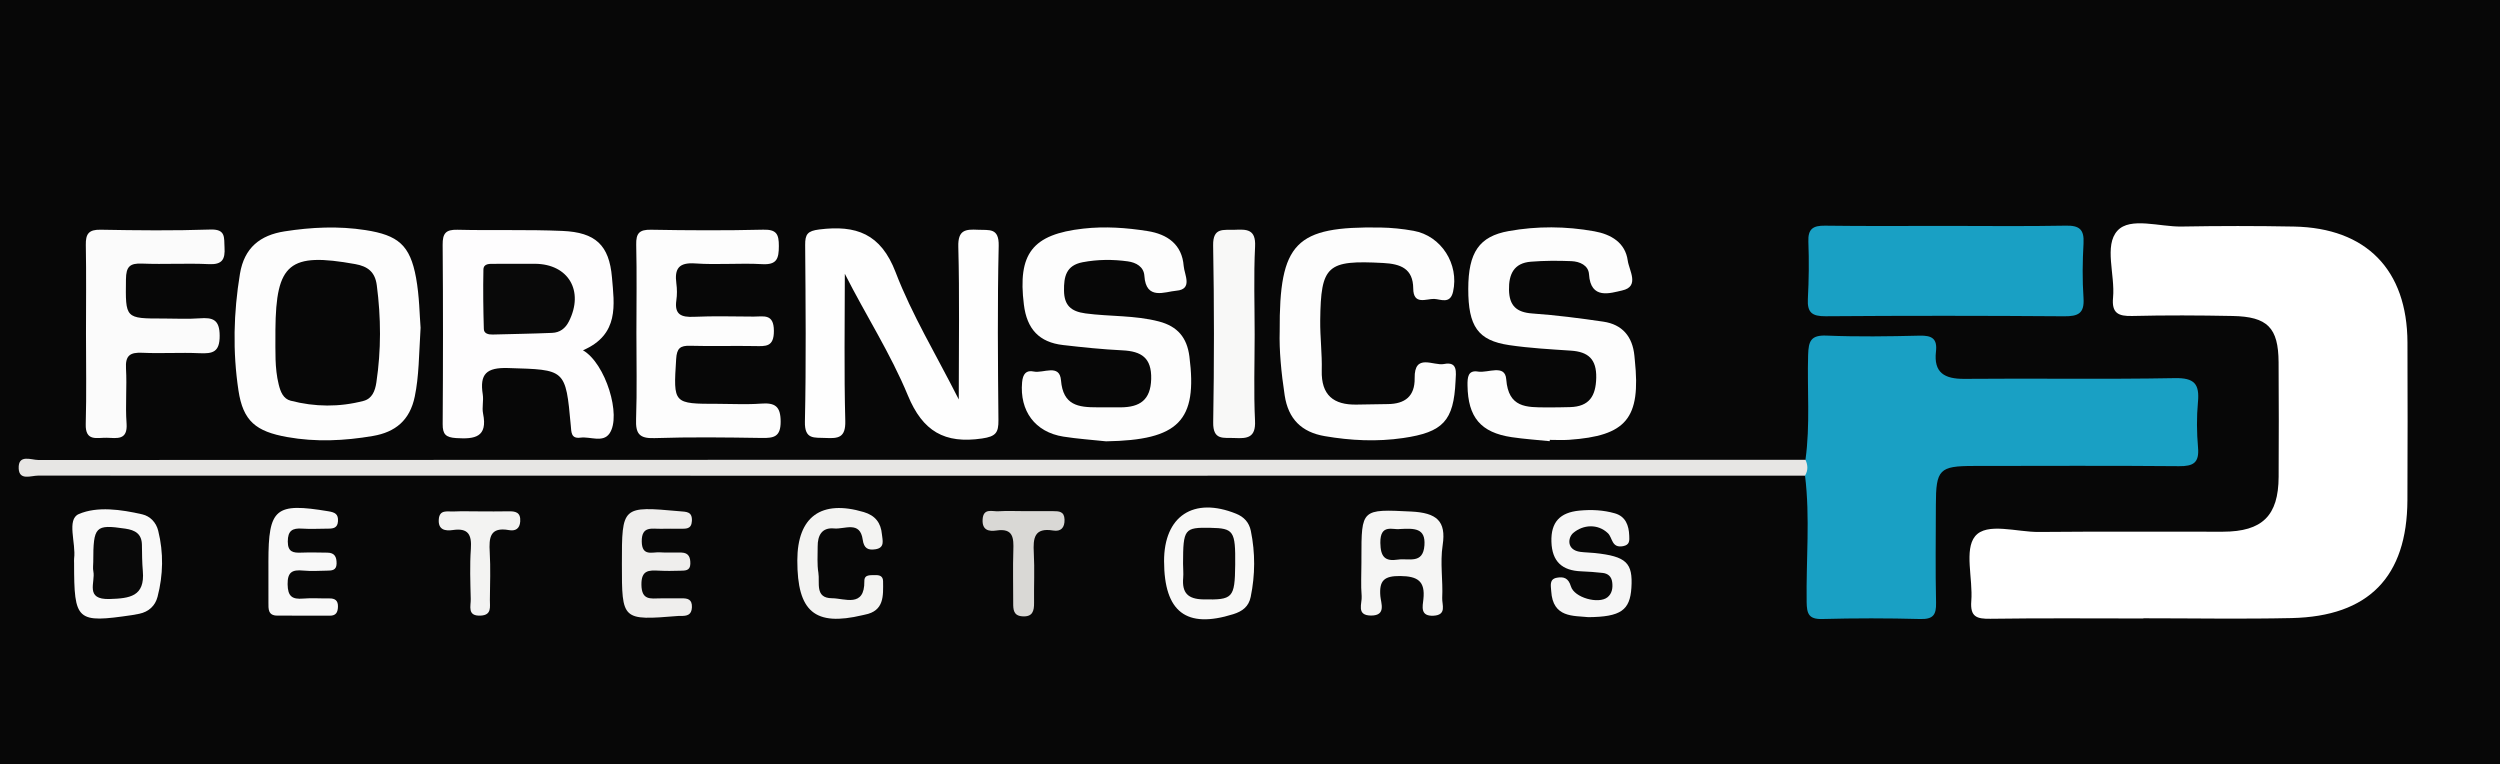<?xml version="1.0" encoding="utf-8"?>
<!-- Generator: Adobe Illustrator 16.0.2, SVG Export Plug-In . SVG Version: 6.00 Build 0)  -->
<!DOCTYPE svg PUBLIC "-//W3C//DTD SVG 1.1//EN" "http://www.w3.org/Graphics/SVG/1.1/DTD/svg11.dtd">
<svg version="1.1" id="Layer_1" xmlns="http://www.w3.org/2000/svg" xmlns:xlink="http://www.w3.org/1999/xlink" x="0px" y="0px"
	 width="351.5px" height="107.484px" viewBox="0 0 351.5 107.484" enable-background="new 0 0 351.5 107.484" xml:space="preserve">
<rect x="-9" y="-8.877" fill-rule="evenodd" clip-rule="evenodd" fill="#FFFFFF" width="401" height="122"/>
<g>
	<path fill-rule="evenodd" clip-rule="evenodd" fill="#070707" d="M42.203,195.258c6.712,0,13.318,0.012,19.924-0.01
		c1.234-0.004,1.584,0.505,1.571,1.723c-0.062,5.807-0.027,11.614-0.027,17.421c0,0.701,0,1.402,0,2.763
		c4.35-6.857,8.407-13.095,12.273-19.448c1.113-1.83,2.269-2.582,4.482-2.521c6.529,0.179,13.066,0.064,19.645,0.064
		c0.115,1.02-0.71,1.438-1.184,2.004c-10.269,12.285-20.564,24.546-30.834,36.83c-0.691,0.827-1.324,1.359-2.54,1.333
		c-5.729-0.122-11.463-0.179-17.193-0.115c-1.519,0.017-1.974-0.498-2.118-1.91c-1.056-10.372-2.175-20.737-3.271-31.104
		C42.691,200.025,42.461,197.762,42.203,195.258z"/>
	<path fill-rule="evenodd" clip-rule="evenodd" fill="#070707" d="M116.19,210.6c0-1.114,0.022-1.701-0.005-2.285
		c-0.046-0.971,0.258-1.467,1.366-1.461c6.444,0.038,12.889,0.019,19.643,0.019c-1.645,5.408-3.156,10.373-4.665,15.337
		c-1.192,3.925-2.417,7.842-3.551,11.784c-0.337,1.171-0.867,1.61-2.143,1.592c-5.586-0.077-11.175-0.107-16.76,0.006
		c-2.069,0.042-2.267-0.547-1.247-2.134c0.291-0.453,0.76-0.887,0.607-1.69c-3.569,2.023-7.203,3.671-11.229,4.267
		c-2.436,0.36-4.86,0.317-7.18-0.519c-6.218-2.242-8.445-6.234-6.777-13.928c1.745-8.047,9.904-14.262,18.684-14.992
		C107.737,206.196,112.057,207.241,116.19,210.6z"/>
	<path fill-rule="evenodd" clip-rule="evenodd" fill="#070707" d="M150.669,207.033c2.868,0,5.739,0.092,8.601-0.036
		c1.648-0.073,1.594,0.457,1.153,1.747c-1.592,4.646-3.083,9.327-4.582,14.005c-0.404,1.261-1.365,2.748,0.421,3.637
		c1.854,0.922,4.187-0.155,4.867-2.154c1.51-4.436,2.934-8.901,4.405-13.351c1.326-4.012,1.333-4.009,5.63-4.009
		c5.075,0,10.15,0.033,15.225-0.022c1.306-0.015,1.82,0.099,1.393,1.665c-1.469,5.389-3.193,10.662-5.855,15.6
		c-2.948,5.466-7.29,9.056-13.439,10.438c-8.205,1.844-16.408,2.259-24.655,0.362c-1.656-0.382-3.208-1.055-4.674-1.893
		c-3.866-2.21-5.108-5.428-3.78-9.695c1.524-4.898,3.104-9.78,4.57-14.696c0.352-1.182,0.841-1.624,2.117-1.574
		c2.864,0.111,5.736,0.035,8.604,0.035C150.669,207.072,150.669,207.052,150.669,207.033z"/>
	<path fill-rule="evenodd" clip-rule="evenodd" fill="#070707" d="M185.891,195.563c-9.494,1.181-19.003,1.893-28.567,0.939
		c-5.799-0.578-11.501-1.568-16.679-4.439c-8.029-4.452-10.02-11.51-5.538-19.538c2.643-4.735,6.606-8.227,10.968-11.285
		c9.152-6.418,19.501-10.381,29.816-14.41c16.932-6.615,34.586-9.586,52.661-10.408c2.184-0.099,4.376-0.014,6.606,0.271
		c-3.231,0.517-6.476,0.961-9.692,1.563c-20.838,3.897-40.852,10.083-58.931,21.526c-4.967,3.144-9.874,6.389-13.776,10.897
		c-1.208,1.396-2.287,2.865-3.084,4.536c-2.063,4.328-1.368,7.973,2.298,11.041c3.805,3.184,8.335,4.858,13.138,5.801
		c7.284,1.43,14.636,2.361,22.049,2.79C187.149,195.818,186.203,195.129,185.891,195.563z"/>
	<path fill-rule="evenodd" clip-rule="evenodd" fill="#1B99C4" d="M278.311,223.419c-4.043,0-8.087-0.001-12.131,0
		c-0.857,0-1.792-0.233-1.864,1.167c-0.069,1.351,0.489,2.146,1.772,2.328c1.756,0.249,3.367-0.33,4.792-1.289
		c0.976-0.656,1.966-0.836,3.103-0.827c4.631,0.038,9.263-0.017,13.894,0.048c0.745,0.011,1.854-0.618,2.223,0.695
		c0.321,1.145-0.503,1.721-1.224,2.362c-4.904,4.354-10.805,6.405-17.153,7.355c-5.638,0.843-11.27,0.646-16.891-0.297
		c-1.916-0.322-3.679-1.016-5.355-1.918c-5.604-3.016-7.027-7.636-4.105-13.314c3.358-6.528,8.98-10.015,15.872-11.903
		c7.398-2.026,14.781-2.103,22.205-0.286c2.152,0.527,4.188,1.354,6.014,2.636c3.926,2.758,5.197,7.852,3.123,12.156
		c-0.482,1.001-1.203,1.104-2.144,1.098C286.397,223.403,282.354,223.419,278.311,223.419z"/>
	<path fill-rule="evenodd" clip-rule="evenodd" fill="#1B99C4" d="M334.074,234.889c-6.776,0-13.5-0.01-20.223,0.013
		c-0.864,0.003-1.097-0.524-1.353-1.168c-0.646-1.623-1.33-3.23-2.12-5.135c-1.82,1.756-3.492,3.346-5.135,4.964
		c-0.637,0.627-1.221,1.169-2.242,1.16c-6.098-0.053-12.195-0.041-18.293-0.062c-0.354-0.001-0.709-0.096-1.517-0.213
		c2.751-2.046,5.19-3.871,7.641-5.681c3.012-2.225,5.975-4.523,9.073-6.621c1.54-1.043,1.889-1.723,0.545-3.314
		c-2.978-3.531-5.713-7.266-8.554-10.927c0.503-0.777,1.231-0.423,1.812-0.422c5.729,0.013,11.459,0.121,17.188,0.086
		c1.397-0.009,2.155,0.397,2.564,1.746c0.361,1.184,0.941,2.301,1.539,3.722c1.051-1.106,2.125-2.001,2.898-3.105
		c1.343-1.916,3.089-2.32,5.315-2.255c5.065,0.147,10.138,0.046,15.207,0.046c0.7,0,1.401,0,2.101,0
		c0.037,0.144,0.074,0.288,0.111,0.432c-2.612,1.845-5.223,3.693-7.837,5.534c-2.882,2.028-5.728,4.111-8.673,6.042
		c-1.217,0.797-1.16,1.333-0.285,2.355c3.104,3.624,6.127,7.317,9.16,11C333.395,233.567,333.99,233.946,334.074,234.889z"/>
	<path fill-rule="evenodd" clip-rule="evenodd" fill="#1B99C4" d="M275.773,140.793c-10.977,6.67-21.955,13.339-32.932,20.011
		c-17.815,10.83-35.643,21.641-53.423,32.529c-1.595,0.976-2.361,0.992-3.333-0.752c-4.824-8.654-9.776-17.237-14.666-25.854
		c-0.461-0.813-0.87-1.67-0.941-2.769c1.263-0.055,2.284,0.561,3.334,0.963c8.146,3.12,16.289,6.252,24.409,9.44
		c1.272,0.5,2.291,0.351,3.513-0.208c23.807-10.898,47.635-21.749,71.461-32.606c0.787-0.358,1.587-0.689,2.381-1.033
		C275.643,140.606,275.708,140.7,275.773,140.793z"/>
	<path fill-rule="evenodd" clip-rule="evenodd" fill="#070707" d="M182.215,235.406c1.617-5.242,3.157-10.269,4.719-15.289
		c2.588-8.318,5.232-16.618,7.744-24.958c0.416-1.38,0.974-1.788,2.387-1.785c6.019,0.014,12.039-0.081,18.057-0.204
		c1.352-0.028,1.799,0.14,1.318,1.671c-4.076,12.991-8.06,26.011-12.105,39.011c-0.206,0.661-0.158,1.589-1.405,1.579
		C196.108,235.376,189.285,235.406,182.215,235.406z"/>
	<path fill-rule="evenodd" clip-rule="evenodd" fill="#070707" d="M208.514,185.105c23.422-4.991,45.571-12.809,64.133-28.69
		c2.909-2.489,5.861-4.908,8.084-8.058c0.756-1.072,1.434-2.225,1.971-3.42c1.744-3.88,0.833-7.223-2.649-9.634
		c-3.522-2.438-7.616-3.318-11.735-4.121c-7.707-1.501-15.457-1.693-23.247-0.847c-0.407,0.16-0.857,0.414-0.816-0.383
		c9.539-1.785,19.125-3.148,28.861-2.947c5.448,0.113,10.841,0.616,15.939,2.796c7.209,3.083,9.797,9.362,6.697,16.572
		c-2.404,5.595-6.658,9.701-11.552,13.019c-16.479,11.173-34.204,19.521-53.987,22.993c-6.938,1.217-13.847,2.619-20.891,3.122
		C208.885,185.71,208.471,185.867,208.514,185.105z"/>
	<path fill-rule="evenodd" clip-rule="evenodd" fill="#1B99C4" d="M235.128,199.219c2.863,0,5.727,0.041,8.589-0.019
		c1.265-0.026,1.547,0.392,1.121,1.554c-0.529,1.443-0.925,2.935-1.432,4.387c-0.367,1.053-0.099,1.547,1.058,1.439
		c0.146-0.014,0.293-0.004,0.44,0c4.327,0.101,4.327,0.101,3.04,4.353c-0.063,0.21-0.143,0.416-0.208,0.625
		c-0.501,1.607-0.585,3.593-1.612,4.72c-1.106,1.216-3.192,0.41-4.834,0.403c-1.324-0.006-1.565,0.782-1.876,1.695
		c-1.675,4.924-3.396,9.832-5.006,14.776c-0.474,1.458-1.127,2.08-2.785,2.039c-5.21-0.127-10.428-0.128-15.639-0.006
		c-1.99,0.047-2.122-0.526-1.578-2.248c1.522-4.819,2.777-9.724,4.308-14.541c0.571-1.797,0.279-2.332-1.636-2.262
		c-3.128,0.114-2.575,0.126-2.015-2.58c0.134-0.645,0.292-1.286,0.436-1.929c0.988-4.426,0.987-4.468,5.581-4.574
		c1.064-0.024,1.617-0.335,1.883-1.351c0.221-0.848,0.574-1.66,0.864-2.489c1.478-4.225,1.477-4.215,6.017-4.138
		c1.761,0.03,3.523,0.005,5.285,0.005C235.128,199.125,235.128,199.172,235.128,199.219z"/>
	<path fill-rule="evenodd" clip-rule="evenodd" fill="#393A3A" d="M334.865,204.041c-3.289,0.017-6.011-2.616-5.957-5.763
		c0.052-3.049,2.717-5.59,5.896-5.623c3.229-0.033,6.037,2.674,5.991,5.774C340.752,201.441,338.021,204.025,334.865,204.041z"/>
	<path fill-rule="evenodd" clip-rule="evenodd" fill="#888989" d="M244.254,129.954c0.272,0.128,0.544,0.255,0.816,0.383
		c-1.699,0.736-3.549,0.38-5.301,0.782C241.21,130.485,242.675,129.99,244.254,129.954z"/>
	<path fill-rule="evenodd" clip-rule="evenodd" fill="#9D9D9D" d="M208.514,185.105c0.27,0.134,0.539,0.268,0.809,0.403
		c-1.154,0.634-2.371,0.432-3.625,0.1C206.636,185.441,207.575,185.273,208.514,185.105z"/>
	<path fill-rule="evenodd" clip-rule="evenodd" fill="#595959" d="M185.891,195.563c0.422-0.238,0.845-0.477,1.268-0.715
		c0.983-0.251,1.962-0.274,3.506,0.187C188.71,195.25,187.3,195.406,185.891,195.563z"/>
	<path fill-rule="evenodd" clip-rule="evenodd" fill="#FDFDFD" d="M104.034,223.197c0.252-2.835,1.635-5.22,4.174-6.885
		c0.997-0.653,2.134-1.042,3.294-0.358c1.213,0.714,1.604,1.961,1.484,3.215c-0.278,2.889-1.519,5.314-4.007,6.964
		c-1.067,0.708-2.203,1.207-3.477,0.486C104.24,225.905,104.084,224.675,104.034,223.197z"/>
	<path fill-rule="evenodd" clip-rule="evenodd" fill="#EEF4F4" d="M269.645,217.521c-0.587,0-1.177,0.036-1.76-0.01
		c-0.551-0.043-1.344,0.296-1.577-0.376c-0.249-0.716,0.405-1.212,0.976-1.542c1.666-0.965,3.43-1.282,5.266-0.521
		c0.72,0.298,1.262,0.86,1.117,1.697c-0.154,0.904-0.967,0.727-1.6,0.747C271.26,217.54,270.452,217.521,269.645,217.521z"/>
	<path fill-rule="evenodd" clip-rule="evenodd" fill="#FCFCFC" d="M329.662,198.299c0.027-2.743,2.289-4.888,5.166-4.899
		c2.836-0.011,5.168,2.183,5.199,4.893c0.032,2.781-2.422,5.122-5.291,5.047C331.918,203.267,329.635,200.999,329.662,198.299z"/>
	<path fill-rule="evenodd" clip-rule="evenodd" fill="#151616" d="M337.715,201.108c-2.326,0.912-2.162-2.15-3.748-2.224
		c-1.023,0.519,0.372,2.566-1.228,2.283c-1.198-0.212-0.327-1.777-0.559-2.706c-0.052-0.207-0.038-0.442-0.003-0.657
		c0.135-0.829-0.472-2.093,0.42-2.406c1.19-0.418,2.607-0.418,3.861,0.162c0.674,0.313,1.16,1.137,0.767,1.606
		C335.934,198.709,336.887,199.87,337.715,201.108z"/>
	<path fill-rule="evenodd" clip-rule="evenodd" fill="#E2E2E2" d="M334.616,197.755c-0.538,0.028-1.08-0.01-1.062-0.723
		c0.02-0.789,0.675-0.597,1.137-0.602c0.488-0.006,1.164-0.052,1.109,0.664C335.754,197.693,335.165,197.801,334.616,197.755z"/>
</g>
<g>
	<g>
		<path fill-rule="evenodd" clip-rule="evenodd" fill="#070707" d="M184.63,120.556c-60.762,0-121.523-0.017-182.286,0.064
			c-2.303,0.003-2.761-0.451-2.756-2.755c0.09-39.686,0.09-79.372,0-119.058c-0.005-2.304,0.453-2.756,2.756-2.754
			c121.524,0.072,243.047,0.072,364.571,0c2.304-0.001,2.761,0.451,2.756,2.754c-0.091,39.686-0.091,79.372,0,119.058
			c0.005,2.304-0.452,2.758-2.756,2.755C306.154,120.539,245.392,120.556,184.63,120.556z"/>
		<path fill-rule="evenodd" clip-rule="evenodd" fill="#FFFFFF" d="M301.36,86.958c-7.17,0-14.341-0.062-21.51,0.042
			c-1.925,0.027-2.864-0.259-2.686-2.5c0.247-3.107-1.018-7.203,0.534-9.101c1.634-1.999,5.881-0.573,8.979-0.604
			c8.626-0.085,17.253-0.014,25.88-0.036c5.524-0.014,7.792-2.25,7.819-7.703c0.027-5.377,0.033-10.755-0.006-16.133
			c-0.035-4.848-1.546-6.399-6.465-6.495c-4.703-0.092-9.412-0.117-14.114,0c-1.976,0.049-2.905-0.407-2.696-2.583
			c0.307-3.208-1.295-7.321,0.62-9.412c1.796-1.961,5.923-0.525,9.021-0.581c5.264-0.095,10.532-0.097,15.796,0.003
			c10.17,0.194,15.915,6.082,15.957,16.281c0.03,7.394,0.026,14.789-0.006,22.183c-0.046,10.779-5.44,16.343-16.287,16.583
			c-6.942,0.153-13.892,0.029-20.837,0.029C301.36,86.939,301.36,86.949,301.36,86.958z"/>
		<path fill-rule="evenodd" clip-rule="evenodd" fill="#19A0C4" d="M253.848,64.646c0.685-4.9,0.227-9.833,0.374-14.75
			c0.058-1.932,0.376-2.803,2.586-2.712c4.361,0.18,8.737,0.115,13.104,0.008c1.712-0.042,2.496,0.415,2.286,2.232
			c-0.346,2.994,1.213,3.87,4.011,3.844c9.856-0.093,19.718,0.081,29.572-0.104c2.765-0.052,3.492,0.83,3.251,3.389
			c-0.197,2.109-0.17,4.265,0.012,6.378c0.184,2.134-0.656,2.631-2.668,2.613c-9.633-0.088-19.268-0.035-28.901-0.03
			c-4.798,0.003-5.283,0.5-5.291,5.446c-0.008,4.593-0.076,9.188,0.027,13.778c0.039,1.725-0.418,2.344-2.232,2.295
			c-4.59-0.123-9.187-0.126-13.776-0.001c-1.902,0.051-2.164-0.753-2.188-2.388c-0.087-5.922,0.499-11.855-0.226-17.768
			C253.325,66.12,253.344,65.377,253.848,64.646z"/>
		<path fill-rule="evenodd" clip-rule="evenodd" fill="#E7E6E4" d="M253.848,64.646c0.35,0.753,0.382,1.498-0.061,2.23
			C170.969,66.886,88.15,66.897,5.332,66.873c-0.955,0-2.618,0.728-2.703-0.979c-0.105-2.098,1.772-1.217,2.763-1.218
			C88.21,64.637,171.029,64.644,253.848,64.646z"/>
		<path fill-rule="evenodd" clip-rule="evenodd" fill="#19A0C4" d="M273.705,31.763c5.59,0.002,11.18,0.071,16.768-0.036
			c1.9-0.037,2.578,0.552,2.472,2.469c-0.143,2.563-0.179,5.149-0.002,7.708c0.149,2.181-0.764,2.581-2.726,2.566
			c-11.178-0.084-22.356-0.089-33.534-0.005c-1.904,0.015-2.599-0.518-2.498-2.433c0.141-2.677,0.175-5.368,0.071-8.045
			c-0.071-1.808,0.654-2.28,2.348-2.256C262.304,31.81,268.005,31.761,273.705,31.763z"/>
		<path fill-rule="evenodd" clip-rule="evenodd" fill="#FEFEFE" d="M118.783,38.494c0,6.899-0.118,13.801,0.064,20.696
			c0.063,2.378-1.011,2.474-2.78,2.388c-1.579-0.078-2.953,0.271-2.897-2.291c0.181-8.278,0.098-16.563,0.036-24.844
			c-0.011-1.514,0.338-1.978,1.984-2.182c5.17-0.644,8.65,0.571,10.737,6.024c2.274,5.945,5.637,11.473,8.875,17.875
			c0-7.684,0.12-14.58-0.065-21.469c-0.064-2.382,1.016-2.474,2.779-2.386c1.562,0.077,2.961-0.321,2.901,2.266
			c-0.188,8.166-0.112,16.338-0.037,24.508c0.016,1.756-0.361,2.287-2.304,2.572c-5.273,0.776-8.349-1.009-10.432-6.059
			C125.21,49.694,121.697,44.263,118.783,38.494z"/>
		<path fill-rule="evenodd" clip-rule="evenodd" fill="#FEFDFE" d="M81.966,49.251c3.167,1.816,5.463,9.214,3.725,11.702
			c-0.929,1.33-2.7,0.399-4.079,0.58c-1.334,0.175-1.274-0.761-1.36-1.708c-0.729-8.002-0.747-7.831-8.799-8.079
			c-3.075-0.096-4.028,0.84-3.576,3.716c0.138,0.875-0.132,1.82,0.043,2.681c0.683,3.351-1.183,3.618-3.779,3.452
			c-1.447-0.092-1.911-0.515-1.901-1.963c0.056-8.406,0.065-16.813-0.003-25.219c-0.013-1.593,0.429-2.148,2.065-2.109
			c4.929,0.119,9.867-0.049,14.79,0.165c4.615,0.2,6.568,1.978,6.951,6.543C86.362,42.819,87.102,47.033,81.966,49.251z"/>
		<path fill-rule="evenodd" clip-rule="evenodd" fill="#FDFDFD" d="M59.135,46.086c-0.238,3.887-0.221,6.782-0.819,9.671
			c-0.693,3.35-2.735,5.004-5.896,5.542c-3.997,0.681-8.001,0.874-12.033,0.152c-4.4-0.788-6.211-2.231-6.863-6.568
			c-0.817-5.445-0.691-10.921,0.213-16.389c0.608-3.677,2.852-5.43,6.272-5.964c3.775-0.59,7.564-0.772,11.376-0.179
			c4.588,0.715,6.27,2.099,7.11,6.696C58.976,41.673,58.991,44.385,59.135,46.086z"/>
		<path fill-rule="evenodd" clip-rule="evenodd" fill="#FDFDFD" d="M155.51,62.05c-2-0.215-4.013-0.349-5.997-0.662
			c-4.001-0.632-6.165-3.617-5.807-7.639c0.104-1.17,0.581-1.743,1.632-1.514c1.335,0.292,3.645-1.148,3.838,1.24
			c0.286,3.533,2.459,3.799,5.095,3.794c1.12-0.002,2.24,0.018,3.36,0.003c2.613-0.034,4.143-1.013,4.225-3.972
			c0.083-3.003-1.383-3.912-4.044-4.042c-2.791-0.137-5.578-0.424-8.354-0.746c-3.342-0.386-5.074-2.236-5.5-5.676
			c-0.888-7.164,1.164-9.885,8.349-10.692c3.038-0.341,6.042-0.129,9.034,0.343c2.811,0.444,4.854,1.889,5.085,4.915
			c0.092,1.203,1.331,3.278-1.036,3.472c-1.601,0.132-4.263,1.397-4.491-2.091c-0.083-1.274-1.154-1.876-2.345-2.038
			c-2.115-0.287-4.222-0.279-6.342,0.125c-2.327,0.444-2.641,2.049-2.613,3.999c0.028,2.037,0.949,2.921,3.023,3.197
			c3.437,0.458,6.938,0.245,10.334,1.136c2.605,0.684,3.933,2.26,4.273,4.918C168.388,59.18,165.732,61.883,155.51,62.05z"/>
		<path fill-rule="evenodd" clip-rule="evenodd" fill="#FDFDFD" d="M217.891,62.031c-1.779-0.183-3.569-0.3-5.336-0.563
			c-4.376-0.65-6.16-2.807-6.222-7.27c-0.016-1.134,0.049-2.192,1.489-1.953c1.377,0.229,3.792-1.097,3.955,1.08
			c0.299,4.028,2.852,3.941,5.622,3.956c1.12,0.006,2.241-0.008,3.36-0.041c2.683-0.079,3.62-1.543,3.672-4.134
			c0.052-2.612-1.127-3.642-3.553-3.805c-2.903-0.195-5.82-0.352-8.693-0.778c-4.397-0.653-5.752-2.638-5.747-7.907
			c0.006-5.134,1.536-7.381,5.68-8.125c4.006-0.72,8.034-0.688,12.038,0.029c2.368,0.424,4.362,1.601,4.705,4.12
			c0.187,1.376,1.719,3.643-0.78,4.198c-1.664,0.37-4.439,1.344-4.665-2.27c-0.08-1.273-1.314-1.804-2.482-1.851
			c-1.895-0.076-3.804-0.073-5.692,0.078c-2.382,0.19-3.121,1.748-3.076,3.968c0.045,2.221,1.054,3.154,3.275,3.311
			c3.341,0.235,6.675,0.664,9.991,1.151c2.671,0.393,4.099,2.098,4.365,4.777c0.022,0.223,0.04,0.446,0.063,0.669
			c0.847,8.164-1.174,10.607-9.267,11.167c-0.892,0.062-1.792,0.008-2.688,0.008C217.9,61.907,217.896,61.969,217.891,62.031z"/>
		<path fill-rule="evenodd" clip-rule="evenodd" fill="#FDFDFD" d="M179.924,46.581c-0.065-12.522,2.211-14.777,14.156-14.592
			c1.56,0.024,3.134,0.187,4.669,0.463c3.913,0.702,6.415,4.7,5.554,8.556c-0.405,1.816-1.761,1.049-2.669,1.021
			c-1.094-0.033-2.914,0.924-2.933-1.465c-0.022-2.803-1.77-3.456-4.216-3.587c-7.894-0.423-8.774,0.3-8.863,8.063
			c-0.027,2.347,0.277,4.699,0.215,7.043c-0.09,3.476,1.659,4.871,4.931,4.802c1.452-0.031,2.903-0.058,4.355-0.071
			c2.417-0.021,3.819-1.099,3.778-3.646c-0.059-3.58,2.648-1.689,4.123-1.987c1.978-0.399,1.682,1.192,1.626,2.397
			c-0.259,5.604-1.748,7.188-7.361,8.009c-3.698,0.542-7.361,0.362-11.026-0.265c-3.265-0.559-5.127-2.408-5.636-5.725
			C180.135,52.379,179.842,49.158,179.924,46.581z"/>
		<path fill-rule="evenodd" clip-rule="evenodd" fill="#FDFDFD" d="M89.479,46.83c0.004-4.145,0.067-8.292-0.027-12.435
			c-0.037-1.595,0.44-2.125,2.074-2.095c5.264,0.095,10.533,0.122,15.795-0.007c1.865-0.045,2.191,0.638,2.186,2.304
			c-0.005,1.75-0.263,2.663-2.346,2.543c-3.127-0.179-6.284,0.121-9.405-0.101c-2.333-0.166-2.937,0.747-2.659,2.826
			c0.104,0.771,0.111,1.58-0.001,2.348c-0.295,2.024,0.69,2.414,2.479,2.331c2.795-0.129,5.6-0.04,8.401-0.031
			c1.385,0.005,2.819-0.455,2.833,1.995c0.013,2.298-1.134,2.178-2.687,2.149c-3.024-0.056-6.051,0.046-9.074-0.04
			c-1.411-0.041-1.886,0.346-1.979,1.851c-0.395,6.316-0.458,6.312,5.876,6.312c2.017,0,4.042,0.12,6.048-0.032
			c1.965-0.149,2.765,0.364,2.767,2.533c0.002,2.125-0.931,2.325-2.642,2.297c-5.04-0.081-10.086-0.145-15.122,0.022
			c-2.162,0.072-2.634-0.676-2.563-2.67C89.575,54.9,89.475,50.864,89.479,46.83z"/>
		<path fill-rule="evenodd" clip-rule="evenodd" fill="#FBFBFB" d="M12.09,46.867c0.001-4.142,0.052-8.284-0.024-12.424
			c-0.028-1.546,0.397-2.175,2.067-2.145c5.147,0.093,10.302,0.15,15.445-0.025c2.205-0.075,1.907,1.144,1.99,2.513
			c0.101,1.646-0.296,2.443-2.186,2.353c-3.127-0.15-6.27,0.05-9.399-0.078c-1.723-0.07-2.254,0.412-2.274,2.207
			c-0.063,5.526-0.153,5.524,5.315,5.517c1.68-0.002,3.366,0.099,5.036-0.028c1.868-0.142,2.819,0.176,2.826,2.455
			c0.008,2.297-0.973,2.534-2.825,2.45c-2.681-0.123-5.376,0.063-8.057-0.062c-1.704-0.079-2.396,0.377-2.289,2.205
			c0.151,2.565-0.108,5.158,0.081,7.718c0.18,2.448-1.39,2.059-2.799,2.026c-1.346-0.031-3.014,0.577-2.942-1.921
			C12.177,55.377,12.088,51.121,12.09,46.867z"/>
		<path fill-rule="evenodd" clip-rule="evenodd" fill="#F8F8F7" d="M176.405,47.079c-0.002,4.031-0.142,8.068,0.051,12.09
			c0.114,2.376-1.084,2.506-2.855,2.417c-1.538-0.078-3.071,0.395-3.026-2.212c0.142-8.283,0.143-16.572-0.008-24.855
			c-0.048-2.607,1.479-2.146,3.013-2.211c1.7-0.071,3.006-0.111,2.885,2.346C176.258,38.786,176.407,42.936,176.405,47.079z"/>
		<path fill-rule="evenodd" clip-rule="evenodd" fill="#F6F6F6" d="M223.333,86.773c-2.113-0.226-5.012,0.111-5.233-3.666
			c-0.044-0.753-0.302-1.688,0.806-1.881c0.928-0.161,1.605,0.011,1.963,1.216c0.475,1.597,3.896,2.531,5.141,1.535
			c0.644-0.516,0.777-1.327,0.662-2.149c-0.108-0.778-0.597-1.192-1.333-1.274c-1.001-0.112-2.009-0.188-3.016-0.226
			c-2.683-0.1-4.108-1.368-4.194-4.154c-0.086-2.78,1.215-4.119,3.921-4.381c1.702-0.165,3.371-0.084,4.994,0.38
			c1.52,0.436,1.975,1.701,2.026,3.142c0.024,0.654,0.104,1.298-0.875,1.477c-1.627,0.296-1.451-1.186-2.133-1.831
			c-1.419-1.343-3.472-1.212-4.866-0.027c-0.758,0.645-0.979,2.406,1.021,2.662c0.665,0.086,1.342,0.086,2.01,0.158
			c4.439,0.474,5.371,1.364,5.146,4.895C229.17,85.796,227.896,86.731,223.333,86.773z"/>
		<path fill-rule="evenodd" clip-rule="evenodd" fill="#F8F8F7" d="M163.669,78.902c-0.013-6.352,4.142-9.09,10.123-6.677
			c1.117,0.45,1.833,1.228,2.076,2.416c0.633,3.099,0.615,6.198-0.022,9.294c-0.277,1.346-1.152,2.013-2.449,2.419
			C166.801,88.423,163.684,86.059,163.669,78.902z"/>
		<path fill-rule="evenodd" clip-rule="evenodd" fill="#F5F5F4" d="M191.416,79.114c0-0.224,0-0.447,0-0.671
			c0-6.873,0-6.873,7.002-6.52c3.565,0.179,4.936,1.314,4.422,4.711c-0.385,2.54,0.059,4.966-0.065,7.436
			c-0.047,0.94,0.689,2.4-1.228,2.499c-1.907,0.098-1.525-1.326-1.418-2.314c0.279-2.548-0.806-3.241-3.259-3.266
			c-2.25-0.022-2.975,0.62-2.792,2.829c0.081,0.973,0.86,2.732-1.3,2.729c-2.145-0.003-1.241-1.713-1.328-2.738
			C191.319,82.253,191.417,80.68,191.416,79.114z"/>
		<path fill-rule="evenodd" clip-rule="evenodd" fill="#F9F9F9" d="M10.418,79.195c0-0.225-0.025-0.452,0.003-0.672
			c0.281-2.157-1.089-5.491,0.655-6.245c2.597-1.122,5.942-0.644,8.918,0.036c1.136,0.26,1.967,1.162,2.25,2.306
			c0.767,3.094,0.706,6.218-0.094,9.295c-0.329,1.262-1.237,2.104-2.571,2.382c-0.329,0.069-0.659,0.134-0.992,0.183
			C10.762,87.63,10.421,87.327,10.418,79.195z"/>
		<path fill-rule="evenodd" clip-rule="evenodd" fill="#F3F3F2" d="M112.103,78.801c0.006-6.17,3.366-8.582,9.348-6.803
			c1.645,0.489,2.405,1.551,2.546,3.122c0.072,0.805,0.47,1.898-0.911,2.109c-1.025,0.157-1.618-0.11-1.787-1.343
			c-0.372-2.712-2.556-1.442-4.013-1.584c-1.743-0.169-2.332,0.988-2.322,2.546c0.007,1.229-0.097,2.48,0.1,3.681
			c0.227,1.378-0.535,3.57,1.903,3.582c1.795,0.008,4.61,1.381,4.561-2.409c-0.013-0.969,0.863-0.811,1.502-0.839
			c0.606-0.027,1.124,0.115,1.13,0.865c0.019,2.043,0.182,4.174-2.576,4.697c-0.11,0.021-0.219,0.048-0.328,0.074
			C114.564,88.09,112.096,86.015,112.103,78.801z"/>
		<path fill-rule="evenodd" clip-rule="evenodd" fill="#EFEEED" d="M87.437,79.314c0-8.173-0.001-8.16,8.129-7.431
			c0.948,0.085,1.783,0.024,1.714,1.368c-0.061,1.186-0.855,1.084-1.633,1.089c-0.894,0.005-1.788-0.019-2.681,0.007
			c-1.262,0.037-2.767-0.458-2.737,1.792c0.028,2.151,1.505,1.442,2.579,1.521c1,0.073,2.01,0,3.015,0.031
			c1.03,0.031,1.259,0.708,1.237,1.594c-0.024,0.996-0.764,0.937-1.406,0.958c-1.004,0.032-2.013,0.046-3.016-0.008
			c-1.448-0.078-2.489-0.068-2.455,2.003c0.036,2.167,1.269,1.92,2.619,1.893c1.005-0.021,2.011,0.018,3.016-0.004
			c0.882-0.019,1.504,0.139,1.464,1.256c-0.041,1.116-0.728,1.228-1.572,1.217c-0.112-0.001-0.224-0.005-0.335,0.004
			C87.437,87.243,87.437,87.243,87.437,79.314z"/>
		<path fill-rule="evenodd" clip-rule="evenodd" fill="#F8F8F8" d="M37.74,79.319c-0.001-0.111-0.001-0.223-0.001-0.335
			c0-7.535,0.981-8.337,8.433-7.098c0.946,0.157,1.408,0.397,1.347,1.401c-0.055,0.91-0.617,1.041-1.344,1.039
			c-1.229-0.003-2.462,0.084-3.685-0.003c-1.377-0.099-2.027,0.286-2.027,1.817c0,1.483,0.765,1.603,1.898,1.559
			c1.226-0.047,2.457-0.011,3.685,0.003c1.018,0.012,1.292,0.624,1.278,1.539c-0.014,1.001-0.72,0.976-1.376,0.992
			c-1.116,0.028-2.241,0.089-3.349-0.014c-1.492-0.139-2.186,0.202-2.161,1.938c0.024,1.683,0.635,2.136,2.175,2.003
			c1.219-0.105,2.456-0.003,3.684-0.023c0.813-0.014,1.241,0.299,1.219,1.161c-0.02,0.773-0.26,1.273-1.147,1.268
			c-2.457-0.017-4.915-0.011-7.372-0.012c-1.351,0-1.253-0.976-1.256-1.872C37.736,82.894,37.741,81.107,37.74,79.319z"/>
		<path fill-rule="evenodd" clip-rule="evenodd" fill="#D9D8D5" d="M144.061,71.867c1.339,0.002,2.679,0.004,4.019,0.001
			c0.823-0.001,1.561,0.036,1.594,1.178c0.033,1.161-0.519,1.723-1.598,1.545c-2.686-0.439-2.832,1.099-2.723,3.134
			c0.125,2.338,0.006,4.688,0.036,7.032c0.015,1.156-0.211,1.993-1.633,1.901c-1.272-0.082-1.303-0.95-1.3-1.893
			c0.008-2.457-0.062-4.915,0.018-7.368c0.055-1.73,0.02-3.167-2.375-2.808c-1.075,0.161-2.019-0.042-1.946-1.524
			c0.083-1.686,1.347-1.127,2.225-1.182C141.601,71.808,142.833,71.865,144.061,71.867z"/>
		<path fill-rule="evenodd" clip-rule="evenodd" fill="#F3F3F2" d="M67.411,71.9c1.344,0,2.689,0.026,4.032-0.008
			c1.01-0.025,1.782,0.107,1.702,1.414c-0.065,1.057-0.708,1.385-1.569,1.229c-2.697-0.486-2.839,1.057-2.72,3.099
			c0.13,2.232,0.042,4.479,0.021,6.719c-0.009,0.958,0.29,2.12-1.287,2.201c-1.938,0.1-1.379-1.341-1.403-2.328
			c-0.057-2.351-0.147-4.712,0.016-7.053c0.138-1.988-0.355-2.972-2.538-2.65c-1.053,0.155-2.088-0.006-1.971-1.514
			c0.109-1.397,1.205-1.057,2.022-1.094C64.945,71.858,66.179,71.9,67.411,71.9z"/>
		<path fill-rule="evenodd" clip-rule="evenodd" fill="#090909" d="M73.539,37.09c0.558-0.001,1.116-0.004,1.674-0.001
			c4.715,0.028,6.938,3.827,4.774,8.104c-0.508,1.005-1.286,1.564-2.352,1.609c-2.78,0.118-5.564,0.158-8.346,0.233
			c-0.596,0.016-1.242-0.116-1.261-0.771c-0.082-2.784-0.119-5.572-0.06-8.356c0.02-0.897,0.9-0.808,1.555-0.813
			C70.861,37.083,72.2,37.092,73.539,37.09z"/>
		<path fill-rule="evenodd" clip-rule="evenodd" fill="#070707" d="M38.723,47.045c0-0.224-0.002-0.447,0-0.67
			c0.079-9.379,1.951-10.908,11.221-9.244c1.741,0.313,2.786,1.087,3.032,2.974c0.597,4.569,0.624,9.116-0.061,13.676
			c-0.18,1.201-0.606,2.269-1.796,2.583c-3.402,0.896-6.852,0.857-10.25-0.024c-1.043-0.27-1.429-1.24-1.688-2.298
			C38.611,51.724,38.738,49.385,38.723,47.045z"/>
		<path fill-rule="evenodd" clip-rule="evenodd" fill="#0A0909" d="M173.669,79.398c-0.048,4.729-0.352,4.952-4.471,4.878
			c-2.199-0.04-3.021-0.931-2.842-3.022c0.057-0.662-0.02-1.334-0.018-2.001c0.01-4.894,0.177-5.111,3.84-5.042
			C173.464,74.273,173.718,74.65,173.669,79.398z"/>
		<path fill-rule="evenodd" clip-rule="evenodd" fill="#080808" d="M196.826,74.38c2.088-0.113,3.616-0.119,3.45,2.279
			c-0.189,2.727-2.244,1.79-3.72,2.021c-1.854,0.289-2.453-0.421-2.48-2.354C194.035,73.55,195.937,74.555,196.826,74.38z"/>
		<path fill-rule="evenodd" clip-rule="evenodd" fill="#090909" d="M13.113,78.986c0.003-5.002,0.288-5.276,4.502-4.659
			c1.386,0.203,2.319,0.729,2.339,2.288c0.015,1.23,0.023,2.465,0.128,3.689c0.307,3.572-1.854,3.829-4.666,3.917
			c-3.551,0.111-1.972-2.363-2.291-3.894C13.037,79.897,13.112,79.434,13.113,78.986z"/>
	</g>
</g>
</svg>

